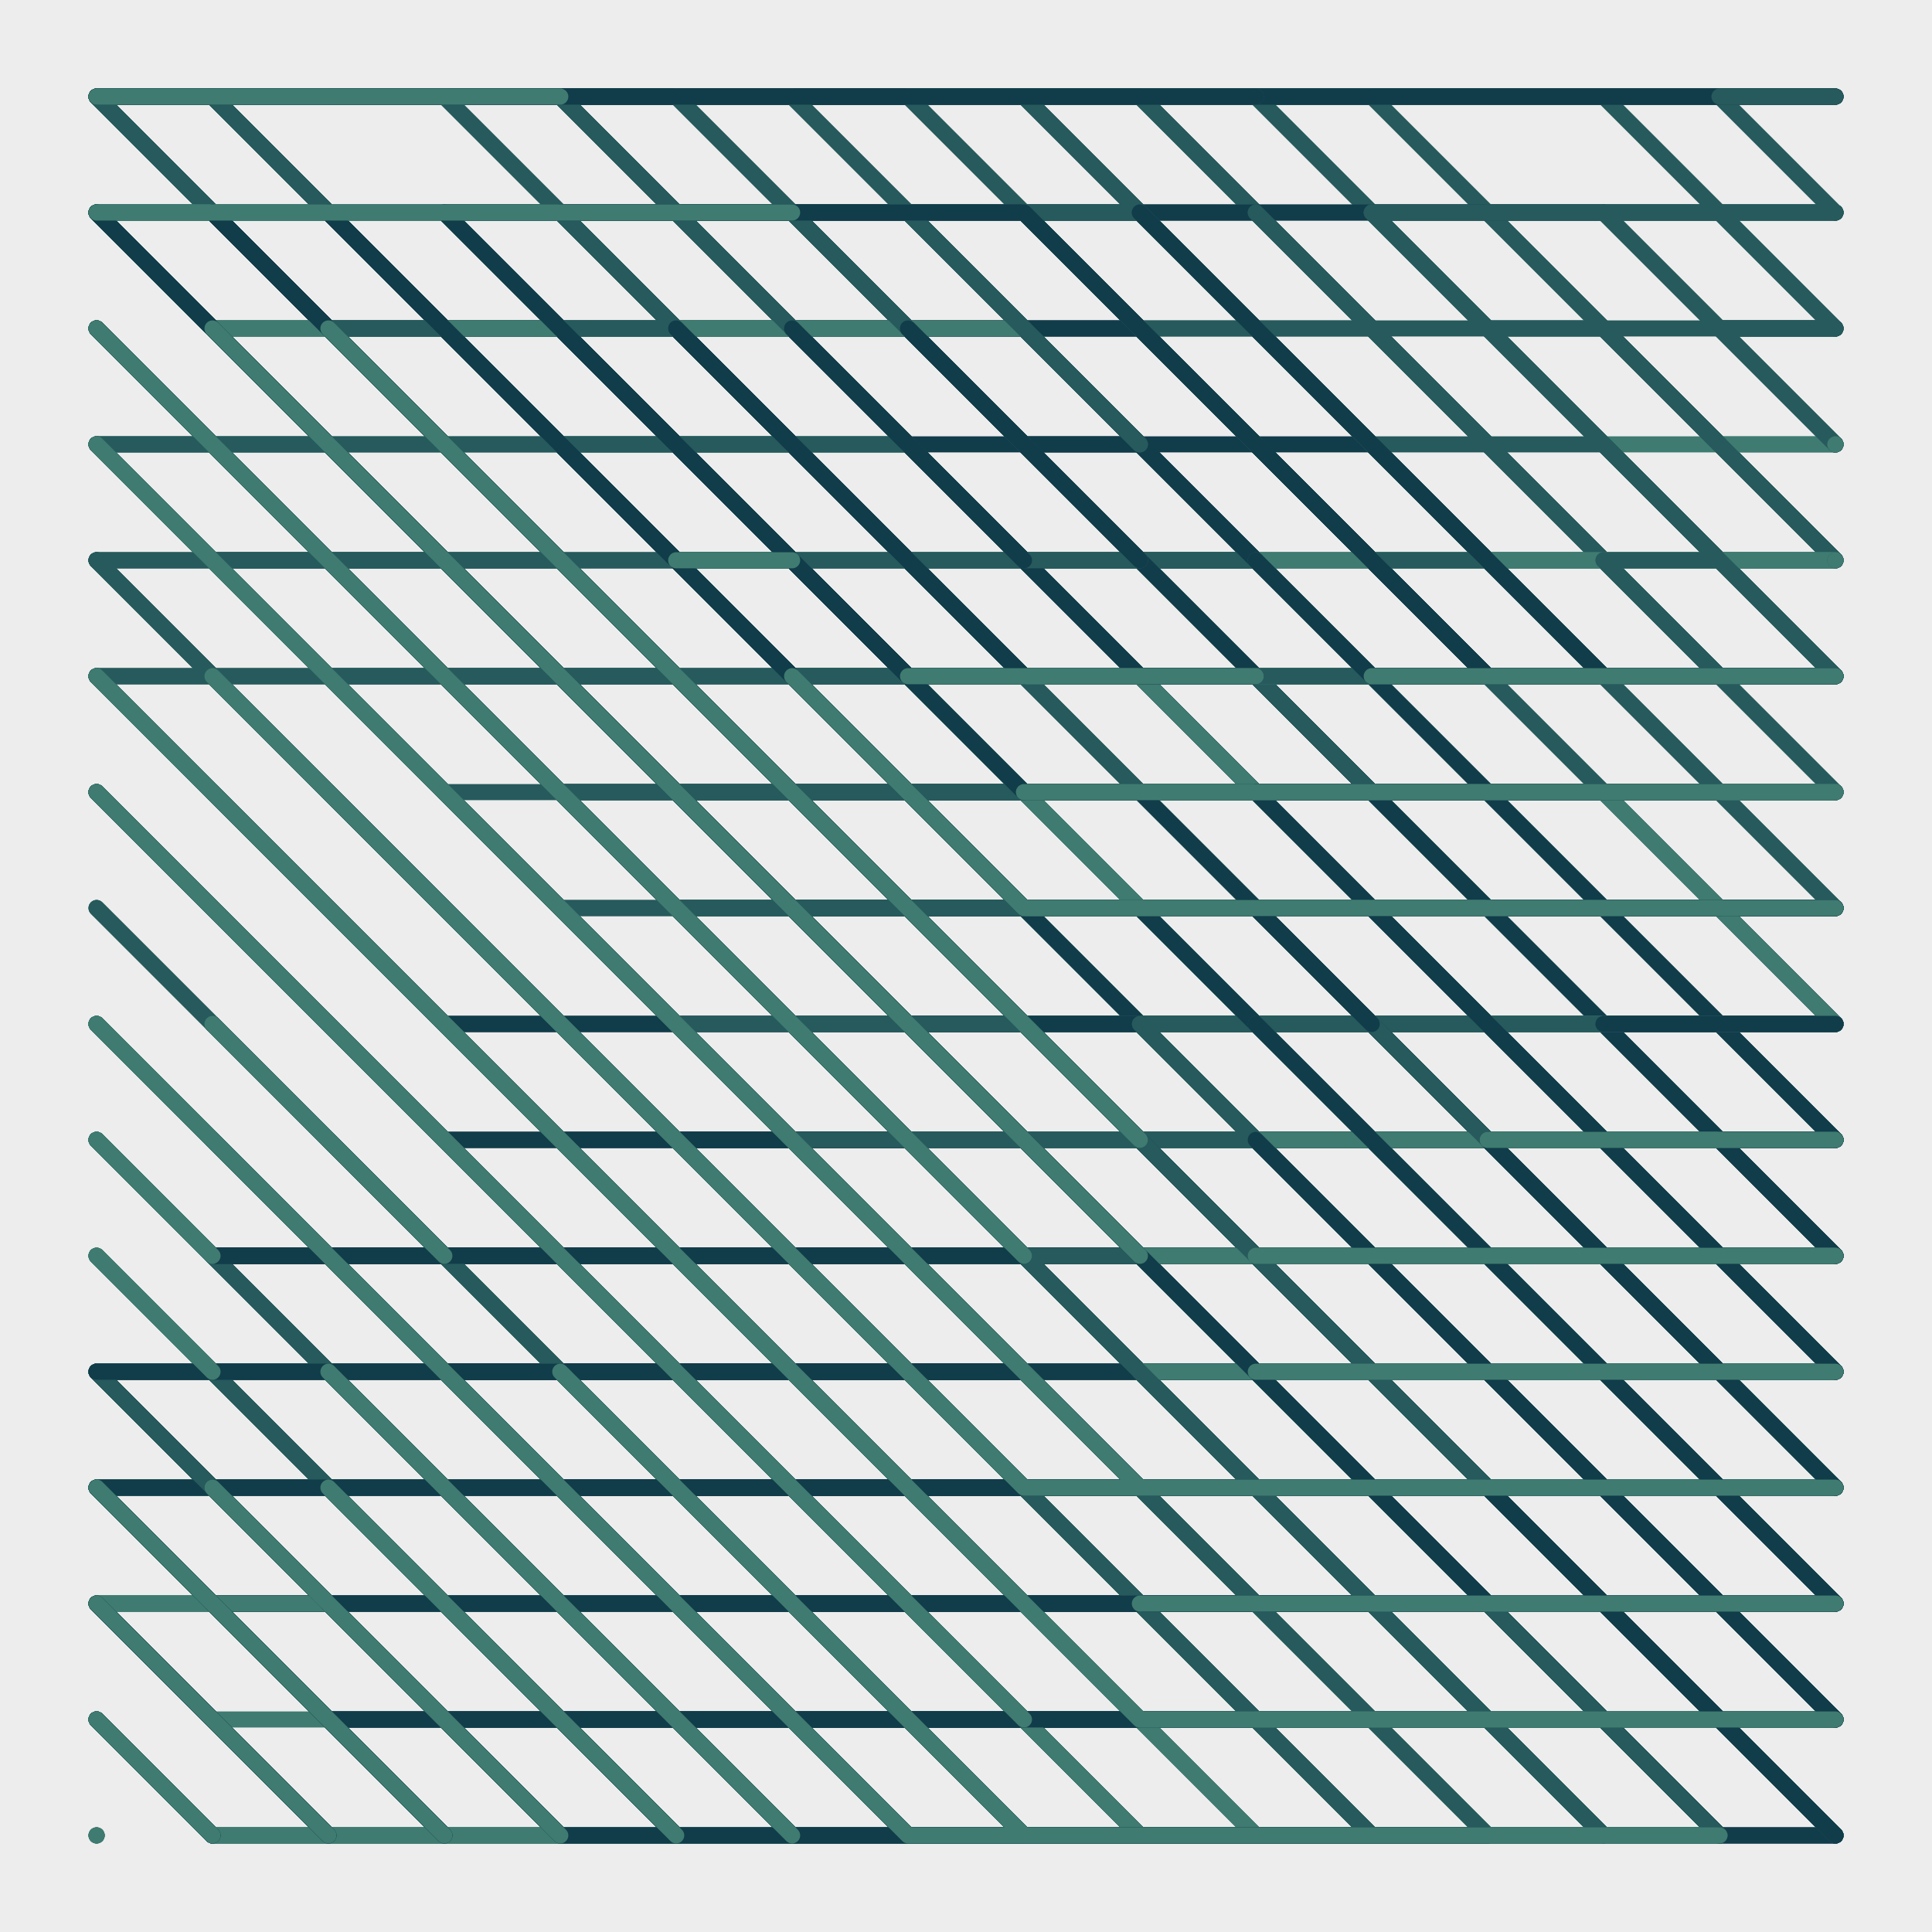 <svg xmlns="http://www.w3.org/2000/svg" width="600" height="600" viewBox="0 0 600 600">
    <style>
      path { mix-blend-mode: darken; }
    </style><rect opacity="0.5" fill="#dddddd" x="0" y="0" width="600" height="600"/><path d="M30.000 30.000L102.00 102.00 M30.000 66.000L138.00 174.00 M30.000 174.00L282.00 426.00 M30.000 210.00L354.00 534.00 M30.000 246.00L354.00 570.00 M30.000 318.00L282.00 570.00 M30.000 354.00L246.00 570.00 M30.000 426.00L174.00 570.00 M30.000 462.00L138.00 570.00 M66.000 30.000L138.00 102.00 M66.000 318.00L318.00 570.00 M66.000 426.00L210.00 570.00 M66.000 534.00L102.00 570.00 M66.000 570.00L66.000 570.00 M102.00 30.000L174.00 30.000 M102.00 174.00L282.00 354.00 M102.00 210.00L318.00 426.00 M138.00 66.000L210.00 138.00 M138.00 138.00L246.00 246.00 M138.00 570.00L138.00 570.00 M174.00 30.000L246.00 102.00 M174.00 66.000L246.00 138.00 M174.00 138.00L246.00 210.00 M174.00 210.00L354.00 390.00 M210.00 30.000L318.00 30.000 M210.00 138.00L282.00 210.00 M246.00 66.000L318.00 138.00 M246.00 102.00L318.00 174.00 M246.00 246.00L426.00 426.00 M282.00 66.000L354.00 66.000 M282.00 174.00L354.00 246.00 M282.00 210.00L390.00 318.00 M282.00 426.00L426.00 570.00 M318.00 102.00L390.00 174.00 M318.00 138.00L354.00 174.00 M318.00 282.00L498.00 462.00 M318.00 390.00L498.00 570.00 M354.00 30.000L534.00 210.00 M354.00 210.00L426.00 282.00 M390.00 30.000L570.00 210.00 M390.00 102.00L498.00 210.00 M390.00 138.00L462.00 210.00 M390.00 210.00L462.00 282.00 M390.00 282.00L498.00 390.00 M390.00 426.00L534.00 570.00 M426.00 30.000L570.00 30.000 M426.00 282.00L498.00 282.00 M462.00 66.000L570.00 174.00 M462.00 318.00L534.00 318.00 M462.00 390.00L498.00 426.00 M462.00 462.00L498.00 462.00 M498.00 66.000L570.00 66.000 M498.00 246.00L534.00 282.00 M498.00 354.00L534.00 390.00 M498.00 390.00L534.00 426.00 M498.00 426.00L498.00 426.00 M498.00 498.00L570.00 570.00 M534.00 102.00L570.00 102.00 M534.00 210.00L570.00 246.00 M534.00 318.00L570.00 354.00 M534.00 354.00L570.00 390.00 M534.00 390.00L570.00 390.00 M534.00 462.00L570.00 498.00 M534.00 498.00L570.00 498.00 M534.00 570.00L534.00 570.00 M570.00 30.000L570.00 30.000 M570.00 66.000L570.00 66.000 M570.00 138.00L570.00 138.00 M570.00 174.00L570.00 174.00 M570.00 210.00L570.00 210.00 M570.00 282.00L570.00 282.00 M570.00 318.00L570.00 318.00 M570.00 390.00L570.00 390.00 M570.00 426.00L570.00 426.00 M570.00 462.00L570.00 462.00 M570.00 534.00L570.00 534.00" opacity="1" stroke-width="5" stroke="#265a5c" stroke-linecap="round" fill="transparent"><animate 
    attributeName="visibility"
    from="hidden"
    to="hidden"
    values="hidden; hidden; visible; visible; hidden; hidden; visible; visible; hidden; hidden;"
    animateMotion="discrete"
    keyTimes="0; 0; 0; 0.05; 0.05; 0.95; 0.95; 1; 1; 1"
    dur="2s"
    repeatCount="indefinite"
    />
    </path><path d="M30.000 30.000L210.00 30.000 M30.000 66.000L210.00 246.00 M30.000 102.00L174.00 246.00 M30.000 138.00L174.00 282.00 M30.000 426.00L174.00 570.00 M30.000 498.00L102.00 570.00 M30.000 534.00L66.000 570.00 M66.000 66.000L210.00 210.00 M66.000 390.00L390.00 390.00 M66.000 426.00L426.00 426.00 M66.000 570.00L66.000 570.00 M102.00 66.000L210.00 174.00 M102.00 462.00L534.00 462.00 M102.00 534.00L138.00 570.00 M138.00 66.000L210.00 66.000 M138.00 318.00L462.00 318.00 M138.00 354.00L534.00 354.00 M138.00 498.00L570.00 498.00 M174.00 102.00L246.00 102.00 M174.00 282.00L498.00 282.00 M174.00 534.00L210.00 570.00 M174.00 570.00L174.00 570.00 M210.00 30.000L318.00 138.00 M210.00 138.00L318.00 246.00 M210.00 534.00L246.00 570.00 M246.00 30.000L354.00 30.000 M246.00 534.00L570.00 534.00 M282.00 66.000L426.00 210.00 M282.00 138.00L390.00 246.00 M282.00 570.00L282.00 570.00 M318.00 66.000L462.00 210.00 M354.00 246.00L462.00 246.00 M390.00 390.00L426.00 390.00 M426.00 390.00L534.00 390.00 M462.00 318.00L570.00 318.00 M462.00 426.00L570.00 426.00 M534.00 390.00L570.00 390.00 M534.00 570.00L534.00 570.00 M570.00 354.00L570.00 354.00 M570.00 390.00L570.00 390.00 M570.00 426.00L570.00 426.00 M570.00 462.00L570.00 462.00 M570.00 498.00L570.00 498.00 M570.00 534.00L570.00 534.00 M570.00 570.00L570.00 570.00" opacity="1" stroke-width="5" stroke="#113c4a" stroke-linecap="round" fill="transparent"><animate 
    attributeName="visibility"
    from="hidden"
    to="hidden"
    values="hidden; hidden; visible; visible; hidden; hidden; visible; visible; hidden; hidden;"
    animateMotion="discrete"
    keyTimes="0; 0; 0; 0.05; 0.05; 0.95; 0.95; 1; 1; 1"
    dur="2s"
    repeatCount="indefinite"
    />
    </path><path d="M30.000 30.000L66.000 30.000 M30.000 66.000L66.000 66.000 M30.000 102.00L138.00 210.00 M30.000 138.00L174.00 282.00 M30.000 210.00L210.00 390.00 M30.000 246.00L174.00 390.00 M30.000 318.00L66.000 354.00 M30.000 354.00L30.000 354.00 M30.000 390.00L102.00 462.00 M30.000 462.00L138.00 570.00 M30.000 498.00L102.00 570.00 M30.000 534.00L66.000 570.00 M66.000 102.00L210.00 246.00 M66.000 210.00L210.00 354.00 M66.000 318.00L66.000 318.00 M66.000 390.00L210.00 534.00 M66.000 462.00L174.00 570.00 M66.000 570.00L66.000 570.00 M102.00 102.00L246.00 102.00 M102.00 390.00L282.00 570.00 M102.00 570.00L102.00 570.00 M138.00 138.00L246.00 246.00 M138.00 390.00L318.00 570.00 M174.00 138.00L246.00 210.00 M174.00 246.00L210.00 282.00 M174.00 390.00L462.00 390.00 M210.00 138.00L246.00 138.00 M210.00 354.00L462.00 354.00 M210.00 426.00L354.00 570.00 M210.00 534.00L246.00 570.00 M246.00 138.00L246.00 138.00 M246.00 174.00L246.00 174.00 M246.00 282.00L426.00 282.00 M246.00 426.00L390.00 570.00 M246.00 570.00L246.00 570.00 M282.00 174.00L318.00 174.00 M282.00 246.00L390.00 246.00 M282.00 426.00L570.00 426.00 M318.00 462.00L426.00 570.00 M354.00 174.00L426.00 246.00 M354.00 462.00L534.00 462.00 M390.00 174.00L498.00 282.00 M390.00 498.00L534.00 498.00 M426.00 174.00L570.00 318.00 M426.00 318.00L570.00 318.00 M426.00 534.00L462.00 570.00 M462.00 138.00L570.00 246.00 M462.00 534.00L498.00 570.00 M498.00 390.00L570.00 390.00 M534.00 138.00L570.00 174.00 M534.00 174.00L570.00 210.00 M534.00 246.00L570.00 282.00 M570.00 102.00L570.00 102.00 M570.00 138.00L570.00 138.00 M570.00 174.00L570.00 174.00 M570.00 210.00L570.00 210.00 M570.00 282.00L570.00 282.00 M570.00 318.00L570.00 318.00 M570.00 354.00L570.00 354.00" opacity="1" stroke-width="5" stroke="#3f7b70" stroke-linecap="round" fill="transparent"><animate 
    attributeName="visibility"
    from="hidden"
    to="hidden"
    values="hidden; hidden; visible; visible; hidden; hidden; visible; visible; hidden; hidden;"
    animateMotion="discrete"
    keyTimes="0; 0; 0; 0.05; 0.05; 0.95; 0.95; 1; 1; 1"
    dur="2s"
    repeatCount="indefinite"
    />
    </path>,<path d="M30.000 30.000L102.00 102.00 M30.000 66.000L138.00 174.00 M30.000 174.00L282.00 426.00 M30.000 210.00L318.00 498.00 M30.000 246.00L354.00 570.00 M30.000 318.00L282.00 570.00 M30.000 354.00L246.00 570.00 M30.000 426.00L174.00 570.00 M30.000 462.00L138.00 570.00 M66.000 30.000L138.00 102.00 M66.000 318.00L318.00 570.00 M66.000 426.00L210.00 570.00 M66.000 534.00L102.00 570.00 M66.000 570.00L66.000 570.00 M102.00 30.000L174.00 30.000 M102.00 174.00L282.00 354.00 M102.00 210.00L318.00 426.00 M138.00 66.000L210.00 138.00 M138.00 138.00L246.00 246.00 M138.00 570.00L138.00 570.00 M174.00 30.000L246.00 102.00 M174.00 66.000L246.00 138.00 M174.00 138.00L246.00 210.00 M174.00 210.00L354.00 390.00 M210.00 30.000L318.00 30.000 M210.00 138.00L282.00 210.00 M246.00 66.000L318.00 138.00 M246.00 102.00L282.00 138.00 M246.00 246.00L426.00 426.00 M282.00 66.000L354.00 66.000 M282.00 174.00L354.00 246.00 M282.00 210.00L390.00 318.00 M282.00 426.00L426.00 570.00 M318.00 102.00L390.00 174.00 M318.00 138.00L354.00 174.00 M318.00 282.00L534.00 498.00 M318.00 390.00L498.00 570.00 M354.00 30.000L534.00 210.00 M354.00 210.00L426.00 282.00 M390.00 30.000L570.00 210.00 M390.00 102.00L462.00 174.00 M390.00 138.00L462.00 210.00 M390.00 210.00L462.00 282.00 M390.00 282.00L498.00 390.00 M390.00 426.00L534.00 570.00 M426.00 30.000L570.00 30.000 M426.00 282.00L498.00 282.00 M462.00 66.000L570.00 174.00 M462.00 318.00L534.00 318.00 M462.00 390.00L498.00 426.00 M498.00 66.000L570.00 66.000 M498.00 210.00L534.00 210.00 M498.00 246.00L534.00 282.00 M498.00 354.00L534.00 390.00 M498.00 390.00L534.00 426.00 M498.00 426.00L498.00 426.00 M498.00 498.00L570.00 570.00 M534.00 102.00L570.00 102.00 M534.00 246.00L570.00 282.00 M534.00 318.00L570.00 354.00 M534.00 354.00L570.00 390.00 M534.00 390.00L570.00 390.00 M534.00 462.00L570.00 498.00 M534.00 498.00L570.00 498.00 M570.00 30.000L570.00 30.000 M570.00 138.00L570.00 138.00 M570.00 174.00L570.00 174.00 M570.00 210.00L570.00 210.00 M570.00 246.00L570.00 246.00 M570.00 318.00L570.00 318.00 M570.00 390.00L570.00 390.00 M570.00 426.00L570.00 426.00 M570.00 462.00L570.00 462.00 M570.00 534.00L570.00 534.00" opacity="1" stroke-width="5" stroke="#265a5c" stroke-linecap="round" fill="transparent"><animate 
    attributeName="visibility"
    from="hidden"
    to="hidden"
    values="hidden; hidden; visible; visible; hidden; hidden; visible; visible; hidden; hidden;"
    animateMotion="discrete"
    keyTimes="0; 0.05; 0.05; 0.1; 0.1; 0.9; 0.9; 0.95; 0.95; 1"
    dur="2s"
    repeatCount="indefinite"
    />
    </path><path d="M30.000 30.000L210.00 30.000 M30.000 66.000L210.00 246.00 M30.000 102.00L210.00 282.00 M30.000 138.00L174.00 282.00 M30.000 426.00L174.00 570.00 M30.000 498.00L102.00 570.00 M30.000 534.00L66.000 570.00 M66.000 66.000L210.00 210.00 M66.000 390.00L390.00 390.00 M66.000 426.00L426.00 426.00 M66.000 570.00L66.000 570.00 M102.00 66.000L210.00 174.00 M102.00 462.00L534.00 462.00 M102.00 534.00L138.00 570.00 M138.00 66.000L246.00 66.000 M138.00 318.00L462.00 318.00 M138.00 354.00L498.00 354.00 M138.00 498.00L570.00 498.00 M174.00 102.00L246.00 102.00 M174.00 534.00L570.00 534.00 M174.00 570.00L570.00 570.00 M210.00 30.000L318.00 138.00 M210.00 138.00L318.00 246.00 M210.00 246.00L462.00 246.00 M246.00 30.000L390.00 174.00 M246.00 282.00L534.00 282.00 M282.00 30.000L462.00 30.000 M318.00 66.000L462.00 210.00 M318.00 210.00L426.00 210.00 M390.00 390.00L390.00 390.00 M462.00 318.00L570.00 318.00 M498.00 390.00L570.00 462.00 M534.00 354.00L570.00 354.00 M534.00 390.00L570.00 426.00 M570.00 390.00L570.00 390.00 M570.00 426.00L570.00 426.00 M570.00 498.00L570.00 498.00" opacity="1" stroke-width="5" stroke="#113c4a" stroke-linecap="round" fill="transparent"><animate 
    attributeName="visibility"
    from="hidden"
    to="hidden"
    values="hidden; hidden; visible; visible; hidden; hidden; visible; visible; hidden; hidden;"
    animateMotion="discrete"
    keyTimes="0; 0.05; 0.05; 0.1; 0.1; 0.9; 0.9; 0.95; 0.95; 1"
    dur="2s"
    repeatCount="indefinite"
    />
    </path><path d="M30.000 30.000L30.000 30.000 M30.000 66.000L102.00 66.000 M30.000 102.00L138.00 210.00 M30.000 138.00L210.00 318.00 M30.000 210.00L210.00 390.00 M30.000 246.00L210.00 426.00 M30.000 318.00L102.00 390.00 M30.000 354.00L30.000 354.00 M30.000 390.00L102.00 462.00 M30.000 462.00L138.00 570.00 M30.000 498.00L102.00 570.00 M30.000 534.00L66.000 570.00 M66.000 102.00L210.00 246.00 M66.000 210.00L210.00 354.00 M66.000 318.00L66.000 318.00 M66.000 390.00L174.00 498.00 M66.000 462.00L174.00 570.00 M66.000 570.00L66.000 570.00 M102.00 102.00L246.00 102.00 M102.00 390.00L282.00 570.00 M102.00 570.00L102.00 570.00 M138.00 138.00L246.00 246.00 M138.00 390.00L318.00 570.00 M174.00 138.00L246.00 210.00 M174.00 246.00L210.00 282.00 M174.00 534.00L210.00 570.00 M210.00 138.00L246.00 138.00 M210.00 318.00L426.00 534.00 M210.00 426.00L354.00 570.00 M210.00 534.00L246.00 570.00 M246.00 174.00L246.00 174.00 M246.00 282.00L426.00 462.00 M246.00 318.00L462.00 534.00 M246.00 426.00L390.00 570.00 M246.00 570.00L246.00 570.00 M282.00 174.00L318.00 174.00 M282.00 210.00L354.00 282.00 M282.00 246.00L390.00 354.00 M318.00 210.00L426.00 318.00 M354.00 174.00L426.00 246.00 M354.00 210.00L462.00 318.00 M354.00 282.00L498.00 426.00 M354.00 354.00L570.00 570.00 M354.00 498.00L426.00 570.00 M354.00 570.00L354.00 570.00 M390.00 174.00L498.00 174.00 M390.00 354.00L570.00 534.00 M390.00 570.00L534.00 570.00 M426.00 210.00L570.00 210.00 M426.00 246.00L570.00 390.00 M462.00 246.00L570.00 246.00 M462.00 498.00L534.00 570.00 M498.00 138.00L570.00 138.00 M498.00 174.00L570.00 174.00 M498.00 282.00L570.00 282.00 M498.00 354.00L570.00 426.00 M498.00 390.00L570.00 462.00 M534.00 318.00L570.00 318.00 M570.00 102.00L570.00 102.00 M570.00 138.00L570.00 138.00 M570.00 174.00L570.00 174.00 M570.00 210.00L570.00 210.00 M570.00 246.00L570.00 246.00 M570.00 354.00L570.00 354.00" opacity="1" stroke-width="5" stroke="#3f7b70" stroke-linecap="round" fill="transparent"><animate 
    attributeName="visibility"
    from="hidden"
    to="hidden"
    values="hidden; hidden; visible; visible; hidden; hidden; visible; visible; hidden; hidden;"
    animateMotion="discrete"
    keyTimes="0; 0.05; 0.05; 0.1; 0.1; 0.9; 0.9; 0.95; 0.95; 1"
    dur="2s"
    repeatCount="indefinite"
    />
    </path>,<path d="M30.000 30.000L102.00 102.00 M30.000 66.000L138.00 174.00 M30.000 174.00L246.00 390.00 M30.000 210.00L318.00 498.00 M30.000 246.00L354.00 570.00 M30.000 318.00L282.00 570.00 M30.000 354.00L246.00 570.00 M30.000 426.00L174.00 570.00 M30.000 462.00L138.00 570.00 M66.000 30.000L138.00 102.00 M66.000 318.00L318.00 570.00 M66.000 426.00L210.00 570.00 M66.000 534.00L102.00 570.00 M66.000 570.00L66.000 570.00 M102.00 30.000L174.00 30.000 M102.00 174.00L282.00 354.00 M102.00 210.00L318.00 426.00 M138.00 66.000L210.00 138.00 M138.00 138.00L246.00 246.00 M138.00 570.00L138.00 570.00 M174.00 30.000L246.00 102.00 M174.00 66.000L246.00 138.00 M174.00 138.00L246.00 210.00 M174.00 210.00L354.00 390.00 M210.00 30.000L318.00 30.000 M210.00 138.00L282.00 210.00 M246.00 66.000L318.00 138.00 M246.00 102.00L282.00 138.00 M246.00 246.00L426.00 426.00 M246.00 390.00L426.00 570.00 M282.00 66.000L354.00 138.00 M282.00 174.00L354.00 174.00 M282.00 210.00L390.00 210.00 M282.00 246.00L462.00 426.00 M318.00 66.000L426.00 66.000 M318.00 138.00L354.00 138.00 M318.00 246.00L462.00 246.00 M318.00 390.00L498.00 570.00 M354.00 30.000L534.00 30.000 M354.00 102.00L426.00 174.00 M354.00 282.00L534.00 462.00 M390.00 102.00L462.00 102.00 M390.00 174.00L426.00 174.00 M390.00 282.00L498.00 390.00 M390.00 426.00L534.00 570.00 M426.00 66.000L570.00 66.000 M426.00 138.00L498.00 138.00 M426.00 210.00L462.00 210.00 M426.00 282.00L498.00 354.00 M462.00 174.00L498.00 210.00 M462.00 210.00L498.00 246.00 M462.00 246.00L498.00 282.00 M462.00 462.00L498.00 498.00 M498.00 102.00L570.00 174.00 M498.00 138.00L570.00 210.00 M498.00 174.00L534.00 210.00 M498.00 210.00L534.00 210.00 M498.00 246.00L534.00 282.00 M498.00 318.00L534.00 354.00 M498.00 390.00L534.00 390.00 M498.00 462.00L570.00 534.00 M534.00 30.000L570.00 30.000 M534.00 102.00L570.00 102.00 M534.00 246.00L570.00 282.00 M534.00 282.00L570.00 318.00 M534.00 318.00L570.00 318.00 M534.00 390.00L570.00 426.00 M534.00 426.00L534.00 426.00 M534.00 462.00L570.00 462.00 M570.00 66.000L570.00 66.000 M570.00 138.00L570.00 138.00 M570.00 210.00L570.00 210.00 M570.00 246.00L570.00 246.00 M570.00 318.00L570.00 318.00 M570.00 354.00L570.00 354.00 M570.00 390.00L570.00 390.00 M570.00 426.00L570.00 426.00 M570.00 498.00L570.00 498.00 M570.00 570.00L570.00 570.00" opacity="1" stroke-width="5" stroke="#265a5c" stroke-linecap="round" fill="transparent"><animate 
    attributeName="visibility"
    from="hidden"
    to="hidden"
    values="hidden; hidden; visible; visible; hidden; hidden; visible; visible; hidden; hidden;"
    animateMotion="discrete"
    keyTimes="0; 0.1; 0.1; 0.15; 0.15; 0.85; 0.85; 0.9; 0.9; 1"
    dur="2s"
    repeatCount="indefinite"
    />
    </path><path d="M30.000 30.000L246.00 30.000 M30.000 66.000L246.00 282.00 M30.000 102.00L210.00 282.00 M30.000 138.00L210.00 318.00 M30.000 426.00L174.00 570.00 M30.000 498.00L102.00 570.00 M30.000 534.00L66.000 570.00 M66.000 66.000L246.00 246.00 M66.000 390.00L390.00 390.00 M66.000 426.00L390.00 426.00 M66.000 570.00L66.000 570.00 M102.00 66.000L246.00 210.00 M102.00 462.00L498.00 462.00 M102.00 534.00L138.00 570.00 M138.00 66.000L246.00 66.000 M138.00 318.00L462.00 318.00 M138.00 354.00L498.00 354.00 M138.00 498.00L570.00 498.00 M174.00 102.00L282.00 102.00 M174.00 534.00L570.00 534.00 M174.00 570.00L570.00 570.00 M210.00 138.00L318.00 246.00 M246.00 30.000L390.00 174.00 M246.00 138.00L354.00 246.00 M246.00 282.00L534.00 282.00 M282.00 30.000L462.00 30.000 M282.00 138.00L390.00 246.00 M318.00 66.000L462.00 210.00 M354.00 174.00L426.00 246.00 M390.00 246.00L390.00 246.00 M390.00 390.00L426.00 390.00 M426.00 390.00L570.00 390.00 M462.00 318.00L570.00 318.00 M498.00 426.00L570.00 426.00 M534.00 354.00L570.00 390.00 M534.00 462.00L570.00 462.00 M570.00 354.00L570.00 354.00 M570.00 390.00L570.00 390.00 M570.00 426.00L570.00 426.00 M570.00 498.00L570.00 498.00" opacity="1" stroke-width="5" stroke="#113c4a" stroke-linecap="round" fill="transparent"><animate 
    attributeName="visibility"
    from="hidden"
    to="hidden"
    values="hidden; hidden; visible; visible; hidden; hidden; visible; visible; hidden; hidden;"
    animateMotion="discrete"
    keyTimes="0; 0.1; 0.1; 0.15; 0.15; 0.85; 0.85; 0.9; 0.9; 1"
    dur="2s"
    repeatCount="indefinite"
    />
    </path><path d="M30.000 30.000L30.000 30.000 M30.000 66.000L102.00 66.000 M30.000 102.00L174.00 246.00 M30.000 138.00L210.00 318.00 M30.000 210.00L246.00 426.00 M30.000 246.00L210.00 426.00 M30.000 318.00L102.00 390.00 M30.000 354.00L30.000 354.00 M30.000 390.00L66.000 426.00 M30.000 426.00L138.00 426.00 M30.000 462.00L174.00 462.00 M30.000 498.00L174.00 498.00 M30.000 534.00L66.000 570.00 M30.000 570.00L30.000 570.00 M66.000 30.000L138.00 30.000 M66.000 102.00L210.00 246.00 M66.000 318.00L66.000 318.00 M66.000 534.00L282.00 534.00 M66.000 570.00L246.00 570.00 M102.00 246.00L174.00 318.00 M102.00 354.00L210.00 462.00 M138.00 138.00L282.00 282.00 M174.00 138.00L246.00 138.00 M210.00 174.00L246.00 210.00 M210.00 282.00L354.00 426.00 M210.00 354.00L426.00 570.00 M246.00 174.00L246.00 174.00 M246.00 210.00L318.00 210.00 M246.00 282.00L426.00 462.00 M282.00 174.00L318.00 210.00 M282.00 246.00L426.00 390.00 M282.00 390.00L462.00 570.00 M282.00 498.00L354.00 570.00 M282.00 570.00L498.00 570.00 M318.00 174.00L390.00 174.00 M318.00 210.00L426.00 210.00 M318.00 246.00L462.00 390.00 M354.00 246.00L498.00 390.00 M354.00 354.00L570.00 570.00 M390.00 246.00L534.00 246.00 M426.00 174.00L570.00 174.00 M426.00 282.00L570.00 426.00 M462.00 282.00L570.00 390.00 M462.00 390.00L570.00 498.00 M462.00 498.00L534.00 570.00 M498.00 210.00L570.00 210.00 M498.00 282.00L570.00 282.00 M498.00 390.00L570.00 462.00 M534.00 246.00L570.00 246.00 M534.00 318.00L570.00 318.00 M570.00 102.00L570.00 102.00 M570.00 138.00L570.00 138.00 M570.00 246.00L570.00 246.00" opacity="1" stroke-width="5" stroke="#3f7b70" stroke-linecap="round" fill="transparent"><animate 
    attributeName="visibility"
    from="hidden"
    to="hidden"
    values="hidden; hidden; visible; visible; hidden; hidden; visible; visible; hidden; hidden;"
    animateMotion="discrete"
    keyTimes="0; 0.1; 0.1; 0.15; 0.15; 0.85; 0.85; 0.9; 0.9; 1"
    dur="2s"
    repeatCount="indefinite"
    />
    </path>,<path d="M30.000 30.000L102.00 102.00 M30.000 66.000L138.00 174.00 M30.000 174.00L246.00 390.00 M30.000 210.00L282.00 462.00 M30.000 246.00L354.00 570.00 M30.000 318.00L282.00 570.00 M30.000 354.00L246.00 570.00 M30.000 426.00L174.00 570.00 M30.000 462.00L138.00 570.00 M66.000 30.000L138.00 102.00 M66.000 318.00L318.00 570.00 M66.000 426.00L210.00 570.00 M66.000 534.00L102.00 570.00 M66.000 570.00L66.000 570.00 M102.00 30.000L174.00 30.000 M102.00 174.00L246.00 318.00 M102.00 210.00L318.00 426.00 M138.00 66.000L210.00 138.00 M138.00 138.00L210.00 210.00 M138.00 570.00L138.00 570.00 M174.00 30.000L246.00 102.00 M174.00 66.000L246.00 138.00 M174.00 138.00L246.00 210.00 M174.00 210.00L354.00 390.00 M210.00 30.000L318.00 30.000 M210.00 138.00L282.00 210.00 M210.00 210.00L354.00 354.00 M246.00 66.000L318.00 138.00 M282.00 66.000L354.00 138.00 M282.00 138.00L318.00 174.00 M282.00 174.00L354.00 246.00 M282.00 210.00L390.00 318.00 M282.00 426.00L426.00 570.00 M318.00 66.000L426.00 174.00 M318.00 138.00L354.00 174.00 M318.00 282.00L534.00 498.00 M318.00 390.00L498.00 570.00 M354.00 30.000L534.00 210.00 M354.00 210.00L426.00 282.00 M354.00 354.00L570.00 570.00 M354.00 462.00L462.00 570.00 M390.00 30.000L570.00 30.000 M390.00 102.00L462.00 174.00 M390.00 210.00L426.00 246.00 M390.00 282.00L498.00 282.00 M390.00 426.00L534.00 570.00 M426.00 66.000L570.00 210.00 M426.00 210.00L462.00 210.00 M426.00 246.00L498.00 246.00 M426.00 318.00L534.00 318.00 M426.00 354.00L534.00 462.00 M462.00 66.000L570.00 174.00 M462.00 210.00L498.00 210.00 M462.00 354.00L534.00 354.00 M498.00 66.000L570.00 138.00 M498.00 210.00L534.00 210.00 M498.00 390.00L534.00 390.00 M534.00 66.000L570.00 102.00 M534.00 246.00L570.00 282.00 M534.00 354.00L570.00 390.00 M534.00 390.00L570.00 390.00 M534.00 426.00L534.00 426.00 M534.00 462.00L570.00 498.00 M534.00 498.00L570.00 498.00 M570.00 66.000L570.00 66.000 M570.00 102.00L570.00 102.00 M570.00 138.00L570.00 138.00 M570.00 210.00L570.00 210.00 M570.00 246.00L570.00 246.00 M570.00 318.00L570.00 318.00 M570.00 354.00L570.00 354.00 M570.00 390.00L570.00 390.00 M570.00 426.00L570.00 426.00 M570.00 462.00L570.00 462.00 M570.00 534.00L570.00 534.00" opacity="1" stroke-width="5" stroke="#265a5c" stroke-linecap="round" fill="transparent"><animate 
    attributeName="visibility"
    from="hidden"
    to="hidden"
    values="hidden; hidden; visible; visible; hidden; hidden; visible; visible; hidden; hidden;"
    animateMotion="discrete"
    keyTimes="0; 0.15; 0.15; 0.2; 0.2; 0.8; 0.8; 0.85; 0.85; 1"
    dur="2s"
    repeatCount="indefinite"
    />
    </path><path d="M30.000 30.000L282.00 30.000 M30.000 66.000L246.00 282.00 M30.000 102.00L246.00 318.00 M30.000 138.00L210.00 318.00 M30.000 426.00L174.00 570.00 M30.000 498.00L102.00 570.00 M30.000 534.00L66.000 570.00 M66.000 66.000L246.00 246.00 M66.000 390.00L354.00 390.00 M66.000 426.00L390.00 426.00 M66.000 570.00L66.000 570.00 M102.00 66.000L246.00 210.00 M102.00 462.00L498.00 462.00 M102.00 534.00L138.00 570.00 M138.00 66.000L246.00 66.000 M138.00 498.00L210.00 570.00 M174.00 102.00L282.00 210.00 M174.00 354.00L534.00 354.00 M174.00 498.00L246.00 570.00 M174.00 570.00L174.00 570.00 M210.00 102.00L318.00 210.00 M210.00 498.00L282.00 570.00 M210.00 570.00L210.00 570.00 M246.00 66.000L354.00 66.000 M246.00 102.00L354.00 102.00 M246.00 246.00L462.00 246.00 M246.00 282.00L498.00 282.00 M246.00 498.00L318.00 570.00 M282.00 210.00L426.00 210.00 M282.00 318.00L534.00 318.00 M282.00 498.00L354.00 570.00 M318.00 30.000L534.00 30.000 M318.00 138.00L426.00 138.00 M318.00 174.00L390.00 174.00 M318.00 498.00L390.00 570.00 M354.00 498.00L426.00 498.00 M390.00 534.00L462.00 534.00 M390.00 570.00L390.00 570.00 M426.00 390.00L570.00 390.00 M426.00 570.00L426.00 570.00 M462.00 498.00L534.00 570.00 M462.00 570.00L462.00 570.00 M498.00 426.00L570.00 426.00 M498.00 498.00L570.00 498.00 M534.00 282.00L570.00 282.00 M534.00 534.00L570.00 534.00 M570.00 318.00L570.00 318.00 M570.00 354.00L570.00 354.00 M570.00 390.00L570.00 390.00 M570.00 462.00L570.00 462.00 M570.00 570.00L570.00 570.00" opacity="1" stroke-width="5" stroke="#113c4a" stroke-linecap="round" fill="transparent"><animate 
    attributeName="visibility"
    from="hidden"
    to="hidden"
    values="hidden; hidden; visible; visible; hidden; hidden; visible; visible; hidden; hidden;"
    animateMotion="discrete"
    keyTimes="0; 0.15; 0.15; 0.2; 0.2; 0.8; 0.8; 0.85; 0.85; 1"
    dur="2s"
    repeatCount="indefinite"
    />
    </path><path d="M30.000 30.000L66.000 30.000 M30.000 66.000L138.00 66.000 M30.000 102.00L210.00 282.00 M30.000 138.00L246.00 354.00 M30.000 210.00L246.00 426.00 M30.000 246.00L210.00 426.00 M30.000 318.00L102.00 390.00 M30.000 354.00L66.000 390.00 M30.000 390.00L66.000 426.00 M30.000 426.00L138.00 426.00 M30.000 462.00L174.00 462.00 M30.000 498.00L174.00 498.00 M30.000 534.00L66.000 570.00 M30.000 570.00L30.000 570.00 M66.000 102.00L246.00 102.00 M66.000 534.00L102.00 570.00 M66.000 570.00L246.00 570.00 M138.00 138.00L282.00 282.00 M138.00 282.00L174.00 318.00 M138.00 390.00L318.00 570.00 M174.00 138.00L282.00 138.00 M174.00 210.00L210.00 246.00 M174.00 318.00L354.00 498.00 M210.00 174.00L246.00 210.00 M210.00 498.00L282.00 570.00 M210.00 534.00L246.00 570.00 M246.00 174.00L246.00 174.00 M246.00 210.00L318.00 210.00 M246.00 282.00L426.00 462.00 M246.00 318.00L462.00 534.00 M246.00 354.00L462.00 570.00 M246.00 462.00L354.00 570.00 M282.00 174.00L318.00 174.00 M282.00 246.00L426.00 390.00 M282.00 462.00L390.00 570.00 M282.00 570.00L498.00 570.00 M318.00 210.00L426.00 210.00 M318.00 246.00L462.00 390.00 M354.00 174.00L462.00 174.00 M354.00 246.00L498.00 246.00 M390.00 282.00L570.00 462.00 M426.00 282.00L570.00 426.00 M426.00 426.00L534.00 534.00 M462.00 174.00L570.00 174.00 M462.00 210.00L570.00 210.00 M462.00 282.00L570.00 282.00 M462.00 426.00L534.00 498.00 M462.00 498.00L534.00 570.00 M498.00 318.00L570.00 390.00 M498.00 426.00L570.00 498.00 M534.00 246.00L570.00 246.00 M534.00 318.00L570.00 354.00 M570.00 138.00L570.00 138.00 M570.00 282.00L570.00 282.00 M570.00 318.00L570.00 318.00" opacity="1" stroke-width="5" stroke="#3f7b70" stroke-linecap="round" fill="transparent"><animate 
    attributeName="visibility"
    from="hidden"
    to="hidden"
    values="hidden; hidden; visible; visible; hidden; hidden; visible; visible; hidden; hidden;"
    animateMotion="discrete"
    keyTimes="0; 0.15; 0.15; 0.2; 0.2; 0.8; 0.8; 0.85; 0.85; 1"
    dur="2s"
    repeatCount="indefinite"
    />
    </path>,<path d="M30.000 30.000L102.00 102.00 M30.000 66.000L102.00 138.00 M30.000 174.00L246.00 390.00 M30.000 210.00L282.00 462.00 M30.000 246.00L354.00 570.00 M30.000 318.00L282.00 570.00 M30.000 354.00L246.00 570.00 M30.000 426.00L174.00 570.00 M30.000 462.00L138.00 570.00 M66.000 30.000L138.00 102.00 M66.000 174.00L246.00 174.00 M66.000 426.00L210.00 570.00 M66.000 534.00L102.00 570.00 M66.000 570.00L66.000 570.00 M102.00 30.000L174.00 30.000 M102.00 210.00L318.00 210.00 M102.00 354.00L318.00 570.00 M138.00 66.000L210.00 138.00 M138.00 246.00L390.00 498.00 M138.00 570.00L138.00 570.00 M174.00 30.000L246.00 102.00 M174.00 66.000L246.00 138.00 M174.00 246.00L426.00 246.00 M210.00 30.000L318.00 30.000 M210.00 282.00L534.00 282.00 M246.00 66.000L318.00 138.00 M246.00 174.00L318.00 174.00 M246.00 318.00L570.00 318.00 M282.00 66.000L354.00 138.00 M282.00 138.00L318.00 174.00 M282.00 354.00L570.00 354.00 M318.00 30.000L462.00 174.00 M318.00 66.000L426.00 174.00 M318.00 210.00L390.00 210.00 M318.00 390.00L498.00 570.00 M318.00 462.00L426.00 570.00 M354.00 30.000L534.00 210.00 M354.00 174.00L390.00 174.00 M354.00 390.00L570.00 390.00 M390.00 30.000L570.00 210.00 M426.00 30.000L570.00 174.00 M426.00 210.00L462.00 246.00 M426.00 426.00L498.00 498.00 M426.00 462.00L426.00 462.00 M462.00 30.000L570.00 30.000 M462.00 174.00L498.00 210.00 M462.00 210.00L498.00 246.00 M462.00 246.00L498.00 246.00 M462.00 426.00L462.00 426.00 M498.00 66.000L570.00 138.00 M498.00 246.00L534.00 246.00 M498.00 426.00L498.00 426.00 M498.00 462.00L570.00 462.00 M498.00 498.00L570.00 498.00 M534.00 66.000L570.00 102.00 M534.00 210.00L570.00 246.00 M534.00 426.00L534.00 426.00 M534.00 534.00L570.00 534.00 M570.00 66.000L570.00 66.000 M570.00 138.00L570.00 138.00 M570.00 174.00L570.00 174.00 M570.00 210.00L570.00 210.00 M570.00 246.00L570.00 246.00 M570.00 282.00L570.00 282.00 M570.00 318.00L570.00 318.00 M570.00 354.00L570.00 354.00 M570.00 426.00L570.00 426.00 M570.00 462.00L570.00 462.00 M570.00 498.00L570.00 498.00 M570.00 570.00L570.00 570.00" opacity="1" stroke-width="5" stroke="#265a5c" stroke-linecap="round" fill="transparent"><animate 
    attributeName="visibility"
    from="hidden"
    to="hidden"
    values="hidden; hidden; visible; visible; hidden; hidden; visible; visible; hidden; hidden;"
    animateMotion="discrete"
    keyTimes="0; 0.2; 0.2; 0.25; 0.25; 0.75; 0.75; 0.8; 0.8; 1"
    dur="2s"
    repeatCount="indefinite"
    />
    </path><path d="M30.000 30.000L282.00 30.000 M30.000 66.000L282.00 318.00 M30.000 102.00L246.00 318.00 M30.000 426.00L318.00 426.00 M30.000 462.00L354.00 462.00 M30.000 498.00L102.00 570.00 M30.000 534.00L66.000 570.00 M66.000 66.000L282.00 282.00 M66.000 390.00L354.00 390.00 M66.000 498.00L426.00 498.00 M66.000 570.00L66.000 570.00 M102.00 66.000L246.00 210.00 M102.00 534.00L498.00 534.00 M138.00 66.000L246.00 66.000 M138.00 570.00L138.00 570.00 M174.00 102.00L282.00 210.00 M174.00 570.00L534.00 570.00 M210.00 102.00L318.00 210.00 M210.00 354.00L570.00 354.00 M246.00 102.00L354.00 102.00 M246.00 210.00L390.00 210.00 M282.00 30.000L462.00 210.00 M282.00 282.00L462.00 282.00 M282.00 318.00L498.00 318.00 M318.00 30.000L534.00 246.00 M318.00 174.00L390.00 174.00 M318.00 246.00L426.00 246.00 M318.00 426.00L498.00 426.00 M354.00 390.00L390.00 390.00 M390.00 210.00L426.00 246.00 M390.00 390.00L498.00 390.00 M390.00 462.00L498.00 462.00 M498.00 282.00L570.00 282.00 M498.00 390.00L570.00 462.00 M498.00 426.00L570.00 498.00 M498.00 462.00L570.00 534.00 M498.00 498.00L570.00 570.00 M534.00 318.00L570.00 354.00 M534.00 390.00L570.00 390.00 M570.00 318.00L570.00 318.00 M570.00 354.00L570.00 354.00 M570.00 426.00L570.00 426.00 M570.00 462.00L570.00 462.00 M570.00 498.00L570.00 498.00 M570.00 534.00L570.00 534.00 M570.00 570.00L570.00 570.00" opacity="1" stroke-width="5" stroke="#113c4a" stroke-linecap="round" fill="transparent"><animate 
    attributeName="visibility"
    from="hidden"
    to="hidden"
    values="hidden; hidden; visible; visible; hidden; hidden; visible; visible; hidden; hidden;"
    animateMotion="discrete"
    keyTimes="0; 0.2; 0.2; 0.25; 0.25; 0.75; 0.75; 0.8; 0.8; 1"
    dur="2s"
    repeatCount="indefinite"
    />
    </path><path d="M30.000 30.000L66.000 30.000 M30.000 66.000L138.00 66.000 M30.000 102.00L210.00 282.00 M30.000 138.00L246.00 354.00 M30.000 210.00L282.00 462.00 M30.000 246.00L246.00 462.00 M30.000 318.00L138.00 426.00 M30.000 354.00L66.000 390.00 M30.000 390.00L66.000 426.00 M30.000 426.00L138.00 426.00 M30.000 462.00L174.00 462.00 M30.000 498.00L174.00 498.00 M30.000 534.00L66.000 570.00 M30.000 570.00L30.000 570.00 M66.000 102.00L246.00 102.00 M66.000 534.00L102.00 570.00 M66.000 570.00L282.00 570.00 M138.00 138.00L282.00 282.00 M138.00 282.00L174.00 318.00 M138.00 390.00L318.00 570.00 M174.00 138.00L282.00 138.00 M174.00 210.00L210.00 246.00 M174.00 318.00L354.00 498.00 M210.00 174.00L246.00 210.00 M210.00 498.00L282.00 570.00 M246.00 174.00L246.00 174.00 M246.00 210.00L318.00 282.00 M246.00 318.00L498.00 570.00 M246.00 462.00L354.00 570.00 M282.00 174.00L318.00 210.00 M282.00 210.00L354.00 210.00 M282.00 318.00L534.00 570.00 M318.00 174.00L390.00 174.00 M318.00 246.00L462.00 246.00 M318.00 318.00L534.00 318.00 M318.00 426.00L462.00 570.00 M318.00 498.00L390.00 570.00 M354.00 282.00L534.00 282.00 M354.00 354.00L570.00 570.00 M354.00 570.00L354.00 570.00 M390.00 210.00L570.00 210.00 M390.00 354.00L570.00 534.00 M426.00 354.00L570.00 354.00 M426.00 570.00L426.00 570.00 M462.00 390.00L570.00 390.00 M462.00 570.00L462.00 570.00 M498.00 246.00L570.00 246.00 M534.00 138.00L570.00 138.00 M534.00 318.00L570.00 354.00 M570.00 174.00L570.00 174.00 M570.00 246.00L570.00 246.00 M570.00 282.00L570.00 282.00" opacity="1" stroke-width="5" stroke="#3f7b70" stroke-linecap="round" fill="transparent"><animate 
    attributeName="visibility"
    from="hidden"
    to="hidden"
    values="hidden; hidden; visible; visible; hidden; hidden; visible; visible; hidden; hidden;"
    animateMotion="discrete"
    keyTimes="0; 0.2; 0.2; 0.25; 0.25; 0.75; 0.75; 0.8; 0.8; 1"
    dur="2s"
    repeatCount="indefinite"
    />
    </path>,<path d="M30.000 30.000L66.000 66.000 M30.000 66.000L102.00 138.00 M30.000 174.00L210.00 354.00 M30.000 210.00L282.00 462.00 M30.000 246.00L318.00 534.00 M30.000 318.00L282.00 570.00 M30.000 354.00L246.00 570.00 M30.000 426.00L174.00 570.00 M30.000 462.00L138.00 570.00 M66.000 30.000L138.00 102.00 M66.000 174.00L246.00 174.00 M66.000 426.00L210.00 570.00 M66.000 534.00L102.00 570.00 M66.000 570.00L66.000 570.00 M102.00 30.000L174.00 30.000 M102.00 210.00L318.00 210.00 M102.00 354.00L318.00 570.00 M138.00 66.000L210.00 138.00 M138.00 246.00L390.00 498.00 M138.00 570.00L138.00 570.00 M174.00 30.000L246.00 102.00 M174.00 66.000L246.00 138.00 M174.00 246.00L426.00 246.00 M210.00 30.000L318.00 30.000 M210.00 282.00L534.00 282.00 M246.00 66.000L318.00 138.00 M246.00 174.00L318.00 174.00 M246.00 318.00L570.00 318.00 M282.00 66.000L354.00 138.00 M282.00 138.00L318.00 174.00 M282.00 354.00L570.00 354.00 M318.00 30.000L462.00 174.00 M318.00 66.000L390.00 138.00 M318.00 210.00L390.00 210.00 M318.00 390.00L498.00 570.00 M318.00 462.00L426.00 570.00 M354.00 30.000L534.00 210.00 M354.00 174.00L390.00 174.00 M354.00 390.00L570.00 390.00 M390.00 174.00L426.00 210.00 M426.00 66.000L534.00 66.000 M426.00 174.00L426.00 174.00 M426.00 426.00L498.00 498.00 M426.00 462.00L426.00 462.00 M462.00 102.00L534.00 102.00 M462.00 174.00L462.00 174.00 M462.00 210.00L462.00 210.00 M462.00 246.00L498.00 246.00 M462.00 426.00L462.00 426.00 M498.00 30.000L570.00 30.000 M498.00 138.00L534.00 174.00 M498.00 210.00L498.00 210.00 M498.00 246.00L498.00 246.00 M498.00 426.00L498.00 426.00 M498.00 462.00L570.00 462.00 M534.00 102.00L570.00 138.00 M534.00 138.00L570.00 174.00 M534.00 174.00L534.00 174.00 M534.00 210.00L534.00 210.00 M534.00 246.00L570.00 246.00 M534.00 426.00L534.00 426.00 M534.00 498.00L570.00 534.00 M570.00 66.000L570.00 66.000 M570.00 102.00L570.00 102.00 M570.00 138.00L570.00 138.00 M570.00 210.00L570.00 210.00 M570.00 282.00L570.00 282.00 M570.00 318.00L570.00 318.00 M570.00 354.00L570.00 354.00 M570.00 426.00L570.00 426.00 M570.00 498.00L570.00 498.00 M570.00 534.00L570.00 534.00 M570.00 570.00L570.00 570.00" opacity="1" stroke-width="5" stroke="#265a5c" stroke-linecap="round" fill="transparent"><animate 
    attributeName="visibility"
    from="hidden"
    to="hidden"
    values="hidden; hidden; visible; visible; hidden; hidden; visible; visible; hidden; hidden;"
    animateMotion="discrete"
    keyTimes="0; 0.25; 0.25; 0.3; 0.3; 0.7; 0.7; 0.75; 0.75; 1"
    dur="2s"
    repeatCount="indefinite"
    />
    </path><path d="M30.000 30.000L318.00 30.000 M30.000 66.000L282.00 318.00 M30.000 102.00L246.00 318.00 M30.000 426.00L318.00 426.00 M30.000 462.00L354.00 462.00 M30.000 498.00L102.00 570.00 M30.000 534.00L66.000 570.00 M66.000 66.000L282.00 282.00 M66.000 390.00L354.00 390.00 M66.000 498.00L426.00 498.00 M66.000 570.00L66.000 570.00 M102.00 66.000L282.00 246.00 M102.00 534.00L462.00 534.00 M138.00 66.000L282.00 66.000 M138.00 570.00L138.00 570.00 M174.00 102.00L282.00 210.00 M174.00 570.00L534.00 570.00 M210.00 102.00L318.00 210.00 M210.00 354.00L534.00 354.00 M246.00 102.00L354.00 102.00 M282.00 138.00L354.00 138.00 M282.00 210.00L390.00 210.00 M282.00 282.00L462.00 282.00 M282.00 318.00L462.00 318.00 M318.00 30.000L534.00 246.00 M318.00 66.000L462.00 210.00 M318.00 174.00L390.00 174.00 M318.00 426.00L462.00 426.00 M354.00 246.00L354.00 246.00 M354.00 390.00L354.00 390.00 M390.00 210.00L426.00 210.00 M390.00 246.00L462.00 246.00 M390.00 390.00L498.00 390.00 M462.00 246.00L570.00 354.00 M462.00 426.00L570.00 534.00 M498.00 318.00L570.00 390.00 M498.00 390.00L570.00 462.00 M498.00 426.00L570.00 498.00 M534.00 282.00L570.00 318.00 M534.00 534.00L570.00 570.00 M570.00 318.00L570.00 318.00 M570.00 426.00L570.00 426.00 M570.00 462.00L570.00 462.00 M570.00 498.00L570.00 498.00 M570.00 534.00L570.00 534.00" opacity="1" stroke-width="5" stroke="#113c4a" stroke-linecap="round" fill="transparent"><animate 
    attributeName="visibility"
    from="hidden"
    to="hidden"
    values="hidden; hidden; visible; visible; hidden; hidden; visible; visible; hidden; hidden;"
    animateMotion="discrete"
    keyTimes="0; 0.25; 0.25; 0.3; 0.3; 0.7; 0.7; 0.75; 0.75; 1"
    dur="2s"
    repeatCount="indefinite"
    />
    </path><path d="M30.000 30.000L102.00 30.000 M30.000 66.000L174.00 66.000 M30.000 102.00L246.00 318.00 M30.000 138.00L282.00 390.00 M30.000 210.00L282.00 462.00 M30.000 246.00L246.00 462.00 M30.000 318.00L138.00 426.00 M30.000 354.00L66.000 390.00 M30.000 390.00L66.000 426.00 M30.000 426.00L138.00 426.00 M30.000 462.00L174.00 462.00 M30.000 498.00L174.00 498.00 M30.000 534.00L66.000 570.00 M30.000 570.00L30.000 570.00 M66.000 102.00L282.00 102.00 M66.000 534.00L102.00 570.00 M66.000 570.00L282.00 570.00 M138.00 138.00L282.00 282.00 M138.00 282.00L174.00 318.00 M138.00 390.00L318.00 570.00 M174.00 138.00L282.00 138.00 M174.00 210.00L210.00 246.00 M174.00 318.00L354.00 498.00 M210.00 174.00L246.00 210.00 M210.00 498.00L282.00 570.00 M246.00 174.00L246.00 174.00 M246.00 210.00L318.00 282.00 M282.00 174.00L318.00 210.00 M282.00 210.00L390.00 318.00 M282.00 318.00L534.00 570.00 M282.00 570.00L498.00 570.00 M318.00 174.00L390.00 246.00 M318.00 318.00L570.00 570.00 M354.00 174.00L462.00 282.00 M354.00 318.00L570.00 534.00 M390.00 174.00L534.00 318.00 M390.00 318.00L570.00 498.00 M426.00 174.00L570.00 174.00 M426.00 282.00L570.00 426.00 M426.00 318.00L570.00 462.00 M462.00 210.00L570.00 210.00 M498.00 246.00L570.00 246.00 M498.00 318.00L570.00 318.00 M534.00 282.00L570.00 282.00 M570.00 138.00L570.00 138.00 M570.00 174.00L570.00 174.00 M570.00 282.00L570.00 282.00" opacity="1" stroke-width="5" stroke="#3f7b70" stroke-linecap="round" fill="transparent"><animate 
    attributeName="visibility"
    from="hidden"
    to="hidden"
    values="hidden; hidden; visible; visible; hidden; hidden; visible; visible; hidden; hidden;"
    animateMotion="discrete"
    keyTimes="0; 0.25; 0.25; 0.3; 0.3; 0.7; 0.7; 0.75; 0.75; 1"
    dur="2s"
    repeatCount="indefinite"
    />
    </path>,<path d="M30.000 30.000L66.000 66.000 M30.000 66.000L102.00 138.00 M30.000 174.00L210.00 354.00 M30.000 210.00L246.00 426.00 M30.000 246.00L318.00 534.00 M30.000 318.00L282.00 570.00 M30.000 354.00L246.00 570.00 M30.000 426.00L174.00 570.00 M30.000 462.00L138.00 570.00 M66.000 30.000L102.00 66.000 M66.000 174.00L210.00 174.00 M66.000 426.00L210.00 570.00 M66.000 534.00L102.00 570.00 M66.000 570.00L66.000 570.00 M102.00 30.000L174.00 30.000 M102.00 102.00L174.00 102.00 M102.00 210.00L282.00 390.00 M102.00 354.00L318.00 570.00 M102.00 570.00L102.00 570.00 M138.00 66.000L174.00 66.000 M138.00 138.00L210.00 138.00 M138.00 210.00L318.00 210.00 M138.00 570.00L138.00 570.00 M174.00 30.000L246.00 102.00 M174.00 66.000L210.00 102.00 M174.00 102.00L210.00 102.00 M174.00 246.00L426.00 246.00 M210.00 30.000L318.00 30.000 M210.00 138.00L246.00 174.00 M210.00 282.00L534.00 282.00 M210.00 354.00L426.00 570.00 M246.00 66.000L318.00 138.00 M246.00 138.00L282.00 138.00 M246.00 318.00L498.00 570.00 M282.00 66.000L354.00 66.000 M282.00 318.00L534.00 570.00 M318.00 102.00L354.00 138.00 M318.00 174.00L354.00 210.00 M318.00 318.00L570.00 570.00 M354.00 30.000L498.00 174.00 M354.00 102.00L390.00 102.00 M354.00 174.00L390.00 174.00 M354.00 210.00L426.00 210.00 M354.00 318.00L570.00 318.00 M390.00 138.00L390.00 138.00 M390.00 354.00L570.00 354.00 M426.00 66.000L534.00 174.00 M426.00 138.00L426.00 138.00 M426.00 174.00L426.00 174.00 M426.00 246.00L462.00 246.00 M426.00 390.00L534.00 498.00 M462.00 66.000L570.00 174.00 M462.00 174.00L462.00 174.00 M462.00 210.00L462.00 210.00 M462.00 246.00L498.00 246.00 M462.00 390.00L498.00 390.00 M498.00 30.000L570.00 102.00 M498.00 174.00L498.00 174.00 M498.00 210.00L498.00 210.00 M498.00 246.00L498.00 246.00 M498.00 390.00L534.00 426.00 M498.00 426.00L498.00 426.00 M534.00 30.000L570.00 66.000 M534.00 102.00L570.00 102.00 M534.00 174.00L534.00 174.00 M534.00 210.00L534.00 210.00 M534.00 246.00L534.00 246.00 M534.00 282.00L570.00 282.00 M534.00 390.00L570.00 426.00 M534.00 462.00L570.00 498.00 M534.00 498.00L570.00 534.00 M570.00 30.000L570.00 30.000 M570.00 138.00L570.00 138.00 M570.00 210.00L570.00 210.00 M570.00 246.00L570.00 246.00 M570.00 282.00L570.00 282.00 M570.00 390.00L570.00 390.00 M570.00 462.00L570.00 462.00 M570.00 498.00L570.00 498.00 M570.00 534.00L570.00 534.00" opacity="1" stroke-width="5" stroke="#265a5c" stroke-linecap="round" fill="transparent"><animate 
    attributeName="visibility"
    from="hidden"
    to="hidden"
    values="hidden; hidden; visible; visible; hidden; hidden; visible; visible; hidden; hidden;"
    animateMotion="discrete"
    keyTimes="0; 0.3; 0.3; 0.35; 0.35; 0.65; 0.65; 0.7; 0.7; 1"
    dur="2s"
    repeatCount="indefinite"
    />
    </path><path d="M30.000 30.000L318.00 30.000 M30.000 66.000L318.00 354.00 M30.000 102.00L282.00 354.00 M30.000 426.00L318.00 426.00 M30.000 462.00L354.00 462.00 M30.000 498.00L102.00 570.00 M30.000 534.00L66.000 570.00 M66.000 66.000L318.00 318.00 M66.000 390.00L354.00 390.00 M66.000 498.00L426.00 498.00 M66.000 570.00L66.000 570.00 M102.00 66.000L282.00 246.00 M102.00 534.00L462.00 534.00 M138.00 66.000L282.00 66.000 M138.00 570.00L138.00 570.00 M174.00 102.00L282.00 210.00 M174.00 570.00L498.00 570.00 M210.00 102.00L318.00 210.00 M246.00 102.00L354.00 210.00 M282.00 102.00L390.00 210.00 M282.00 246.00L390.00 354.00 M318.00 30.000L534.00 30.000 M318.00 66.000L462.00 210.00 M318.00 102.00L426.00 210.00 M318.00 246.00L390.00 246.00 M318.00 354.00L426.00 354.00 M354.00 282.00L354.00 282.00 M354.00 390.00L390.00 426.00 M390.00 210.00L462.00 282.00 M390.00 246.00L462.00 318.00 M390.00 282.00L498.00 390.00 M390.00 390.00L534.00 534.00 M426.00 390.00L570.00 534.00 M426.00 462.00L534.00 570.00 M462.00 246.00L570.00 246.00 M462.00 282.00L570.00 390.00 M462.00 318.00L570.00 426.00 M498.00 282.00L570.00 354.00 M498.00 426.00L570.00 426.00 M534.00 282.00L570.00 318.00 M534.00 462.00L570.00 462.00 M570.00 282.00L570.00 282.00 M570.00 318.00L570.00 318.00 M570.00 498.00L570.00 498.00 M570.00 570.00L570.00 570.00" opacity="1" stroke-width="5" stroke="#113c4a" stroke-linecap="round" fill="transparent"><animate 
    attributeName="visibility"
    from="hidden"
    to="hidden"
    values="hidden; hidden; visible; visible; hidden; hidden; visible; visible; hidden; hidden;"
    animateMotion="discrete"
    keyTimes="0; 0.3; 0.3; 0.35; 0.35; 0.65; 0.65; 0.7; 0.7; 1"
    dur="2s"
    repeatCount="indefinite"
    />
    </path><path d="M30.000 30.000L102.00 30.000 M30.000 66.000L210.00 66.000 M30.000 102.00L246.00 318.00 M30.000 138.00L282.00 390.00 M30.000 210.00L318.00 498.00 M30.000 246.00L282.00 498.00 M30.000 318.00L138.00 426.00 M30.000 354.00L66.000 390.00 M30.000 390.00L66.000 426.00 M30.000 426.00L138.00 426.00 M30.000 462.00L174.00 462.00 M30.000 498.00L210.00 498.00 M30.000 534.00L66.000 570.00 M30.000 570.00L30.000 570.00 M66.000 102.00L282.00 102.00 M66.000 534.00L102.00 570.00 M66.000 570.00L282.00 570.00 M138.00 138.00L318.00 318.00 M138.00 282.00L174.00 318.00 M138.00 390.00L318.00 570.00 M174.00 318.00L354.00 498.00 M210.00 174.00L246.00 174.00 M246.00 210.00L318.00 282.00 M282.00 174.00L318.00 210.00 M282.00 210.00L390.00 318.00 M282.00 354.00L570.00 354.00 M282.00 390.00L462.00 570.00 M282.00 498.00L354.00 570.00 M282.00 570.00L282.00 570.00 M318.00 174.00L390.00 174.00 M318.00 210.00L426.00 210.00 M318.00 390.00L570.00 390.00 M318.00 498.00L390.00 570.00 M318.00 570.00L534.00 570.00 M354.00 246.00L534.00 246.00 M354.00 318.00L570.00 318.00 M354.00 426.00L570.00 426.00 M390.00 174.00L570.00 174.00 M426.00 210.00L570.00 210.00 M426.00 282.00L570.00 282.00 M426.00 462.00L534.00 570.00 M462.00 462.00L534.00 462.00 M570.00 138.00L570.00 138.00 M570.00 174.00L570.00 174.00 M570.00 246.00L570.00 246.00" opacity="1" stroke-width="5" stroke="#3f7b70" stroke-linecap="round" fill="transparent"><animate 
    attributeName="visibility"
    from="hidden"
    to="hidden"
    values="hidden; hidden; visible; visible; hidden; hidden; visible; visible; hidden; hidden;"
    animateMotion="discrete"
    keyTimes="0; 0.3; 0.3; 0.35; 0.35; 0.65; 0.65; 0.7; 0.7; 1"
    dur="2s"
    repeatCount="indefinite"
    />
    </path>,<path d="M30.000 30.000L66.000 66.000 M30.000 66.000L66.000 102.00 M30.000 138.00L138.00 138.00 M30.000 174.00L174.00 174.00 M30.000 210.00L246.00 210.00 M30.000 246.00L282.00 498.00 M30.000 282.00L318.00 570.00 M30.000 426.00L174.00 570.00 M30.000 462.00L138.00 570.00 M66.000 30.000L102.00 66.000 M66.000 246.00L318.00 498.00 M66.000 354.00L282.00 570.00 M66.000 534.00L102.00 570.00 M66.000 570.00L66.000 570.00 M102.00 30.000L138.00 30.000 M102.00 102.00L174.00 102.00 M102.00 246.00L354.00 498.00 M102.00 426.00L246.00 570.00 M102.00 570.00L102.00 570.00 M138.00 30.000L210.00 102.00 M138.00 66.000L174.00 102.00 M138.00 246.00L390.00 498.00 M138.00 570.00L138.00 570.00 M174.00 30.000L246.00 102.00 M174.00 102.00L210.00 138.00 M174.00 246.00L426.00 498.00 M174.00 534.00L210.00 570.00 M210.00 30.000L282.00 30.000 M210.00 102.00L246.00 138.00 M210.00 246.00L426.00 246.00 M210.00 570.00L210.00 570.00 M246.00 66.000L318.00 138.00 M246.00 282.00L534.00 282.00 M282.00 66.000L354.00 138.00 M282.00 138.00L318.00 174.00 M282.00 174.00L318.00 210.00 M282.00 318.00L570.00 318.00 M282.00 570.00L282.00 570.00 M318.00 30.000L462.00 30.000 M318.00 66.000L390.00 66.000 M318.00 138.00L354.00 174.00 M318.00 174.00L354.00 210.00 M318.00 354.00L570.00 354.00 M354.00 102.00L390.00 102.00 M354.00 174.00L390.00 174.00 M354.00 390.00L570.00 390.00 M390.00 102.00L426.00 102.00 M390.00 138.00L390.00 138.00 M390.00 210.00L426.00 210.00 M390.00 426.00L534.00 570.00 M426.00 66.000L534.00 66.000 M426.00 138.00L426.00 138.00 M426.00 174.00L426.00 174.00 M426.00 246.00L462.00 246.00 M426.00 426.00L498.00 426.00 M462.00 102.00L498.00 102.00 M462.00 138.00L462.00 138.00 M462.00 174.00L462.00 174.00 M462.00 210.00L462.00 210.00 M462.00 462.00L498.00 498.00 M498.00 102.00L534.00 138.00 M498.00 138.00L498.00 138.00 M498.00 174.00L498.00 174.00 M498.00 210.00L498.00 210.00 M498.00 246.00L498.00 246.00 M498.00 462.00L570.00 462.00 M534.00 30.000L570.00 30.000 M534.00 66.000L570.00 66.000 M534.00 102.00L570.00 102.00 M534.00 174.00L534.00 174.00 M534.00 210.00L534.00 210.00 M534.00 246.00L534.00 246.00 M534.00 426.00L534.00 426.00 M534.00 498.00L570.00 498.00 M570.00 66.000L570.00 66.000 M570.00 138.00L570.00 138.00 M570.00 174.00L570.00 174.00 M570.00 210.00L570.00 210.00 M570.00 246.00L570.00 246.00 M570.00 282.00L570.00 282.00 M570.00 390.00L570.00 390.00 M570.00 426.00L570.00 426.00 M570.00 462.00L570.00 462.00 M570.00 498.00L570.00 498.00 M570.00 534.00L570.00 534.00 M570.00 570.00L570.00 570.00" opacity="1" stroke-width="5" stroke="#265a5c" stroke-linecap="round" fill="transparent"><animate 
    attributeName="visibility"
    from="hidden"
    to="hidden"
    values="hidden; hidden; visible; visible; hidden; hidden; visible; visible; hidden; hidden;"
    animateMotion="discrete"
    keyTimes="0; 0.35; 0.35; 0.4; 0.4; 0.6; 0.6; 0.65; 0.65; 1"
    dur="2s"
    repeatCount="indefinite"
    />
    </path><path d="M30.000 30.000L354.00 30.000 M30.000 66.000L318.00 354.00 M30.000 102.00L282.00 354.00 M30.000 426.00L318.00 426.00 M30.000 462.00L354.00 462.00 M30.000 498.00L102.00 570.00 M30.000 534.00L66.000 570.00 M66.000 66.000L318.00 318.00 M66.000 390.00L354.00 390.00 M66.000 498.00L426.00 498.00 M66.000 570.00L66.000 570.00 M102.00 66.000L318.00 282.00 M102.00 534.00L462.00 534.00 M138.00 66.000L282.00 66.000 M138.00 570.00L138.00 570.00 M174.00 102.00L282.00 210.00 M174.00 570.00L498.00 570.00 M210.00 102.00L318.00 210.00 M246.00 102.00L354.00 210.00 M282.00 102.00L390.00 210.00 M318.00 66.000L462.00 210.00 M318.00 246.00L354.00 246.00 M318.00 282.00L354.00 282.00 M318.00 318.00L390.00 390.00 M354.00 66.000L498.00 66.000 M354.00 138.00L390.00 174.00 M354.00 282.00L390.00 318.00 M354.00 390.00L390.00 426.00 M390.00 210.00L462.00 282.00 M390.00 246.00L498.00 354.00 M390.00 282.00L534.00 426.00 M390.00 354.00L570.00 534.00 M426.00 210.00L570.00 354.00 M426.00 462.00L534.00 570.00 M462.00 462.00L570.00 570.00 M498.00 318.00L570.00 390.00 M534.00 282.00L570.00 282.00 M534.00 462.00L570.00 498.00 M570.00 318.00L570.00 318.00 M570.00 426.00L570.00 426.00 M570.00 570.00L570.00 570.00" opacity="1" stroke-width="5" stroke="#113c4a" stroke-linecap="round" fill="transparent"><animate 
    attributeName="visibility"
    from="hidden"
    to="hidden"
    values="hidden; hidden; visible; visible; hidden; hidden; visible; visible; hidden; hidden;"
    animateMotion="discrete"
    keyTimes="0; 0.35; 0.35; 0.4; 0.4; 0.6; 0.6; 0.65; 0.65; 1"
    dur="2s"
    repeatCount="indefinite"
    />
    </path><path d="M30.000 30.000L138.00 30.000 M30.000 66.000L210.00 66.000 M30.000 102.00L282.00 354.00 M30.000 138.00L318.00 426.00 M30.000 210.00L318.00 498.00 M30.000 246.00L282.00 498.00 M30.000 318.00L138.00 426.00 M30.000 354.00L66.000 390.00 M30.000 390.00L66.000 426.00 M30.000 426.00L138.00 426.00 M30.000 462.00L174.00 462.00 M30.000 498.00L210.00 498.00 M30.000 534.00L66.000 570.00 M30.000 570.00L30.000 570.00 M66.000 102.00L318.00 102.00 M66.000 534.00L102.00 570.00 M66.000 570.00L282.00 570.00 M138.00 138.00L318.00 318.00 M138.00 282.00L174.00 318.00 M138.00 390.00L318.00 570.00 M174.00 318.00L354.00 498.00 M210.00 174.00L246.00 174.00 M246.00 210.00L318.00 282.00 M282.00 174.00L318.00 210.00 M282.00 210.00L390.00 318.00 M282.00 498.00L354.00 570.00 M282.00 570.00L534.00 570.00 M318.00 210.00L462.00 210.00 M318.00 354.00L570.00 354.00 M318.00 426.00L570.00 426.00 M354.00 246.00L534.00 246.00 M354.00 390.00L570.00 390.00 M390.00 534.00L534.00 534.00 M426.00 174.00L570.00 174.00 M426.00 282.00L570.00 282.00 M462.00 318.00L570.00 318.00 M498.00 210.00L570.00 210.00 M570.00 138.00L570.00 138.00 M570.00 246.00L570.00 246.00" opacity="1" stroke-width="5" stroke="#3f7b70" stroke-linecap="round" fill="transparent"><animate 
    attributeName="visibility"
    from="hidden"
    to="hidden"
    values="hidden; hidden; visible; visible; hidden; hidden; visible; visible; hidden; hidden;"
    animateMotion="discrete"
    keyTimes="0; 0.35; 0.35; 0.4; 0.4; 0.6; 0.6; 0.65; 0.65; 1"
    dur="2s"
    repeatCount="indefinite"
    />
    </path>,<path d="M30.000 30.000L30.000 30.000 M30.000 66.000L66.000 102.00 M30.000 138.00L138.00 138.00 M30.000 174.00L174.00 174.00 M30.000 210.00L210.00 210.00 M30.000 246.00L282.00 498.00 M30.000 282.00L318.00 570.00 M30.000 426.00L174.00 570.00 M30.000 462.00L138.00 570.00 M66.000 30.000L102.00 66.000 M66.000 246.00L318.00 498.00 M66.000 354.00L282.00 570.00 M66.000 534.00L102.00 570.00 M66.000 570.00L66.000 570.00 M102.00 30.000L138.00 30.000 M102.00 102.00L138.00 102.00 M102.00 246.00L354.00 498.00 M102.00 426.00L246.00 570.00 M102.00 570.00L102.00 570.00 M138.00 30.000L210.00 102.00 M138.00 66.000L174.00 102.00 M138.00 102.00L174.00 138.00 M138.00 246.00L390.00 246.00 M138.00 498.00L210.00 570.00 M174.00 30.000L246.00 30.000 M174.00 102.00L210.00 102.00 M174.00 138.00L210.00 174.00 M174.00 282.00L534.00 282.00 M210.00 66.000L246.00 66.000 M210.00 138.00L246.00 138.00 M210.00 174.00L282.00 174.00 M210.00 318.00L570.00 318.00 M246.00 66.000L282.00 66.000 M246.00 102.00L282.00 138.00 M246.00 354.00L570.00 354.00 M282.00 30.000L390.00 138.00 M282.00 66.000L354.00 138.00 M282.00 102.00L318.00 138.00 M282.00 210.00L390.00 210.00 M282.00 390.00L570.00 390.00 M318.00 30.000L462.00 174.00 M318.00 426.00L462.00 570.00 M354.00 174.00L354.00 174.00 M354.00 426.00L570.00 426.00 M390.00 66.000L462.00 138.00 M390.00 174.00L390.00 174.00 M390.00 210.00L426.00 246.00 M390.00 246.00L462.00 246.00 M426.00 66.000L498.00 66.000 M426.00 174.00L426.00 174.00 M426.00 210.00L426.00 210.00 M462.00 102.00L498.00 102.00 M462.00 210.00L462.00 210.00 M462.00 246.00L462.00 246.00 M462.00 462.00L534.00 462.00 M498.00 66.000L570.00 138.00 M498.00 102.00L534.00 138.00 M498.00 138.00L498.00 138.00 M498.00 174.00L534.00 174.00 M498.00 210.00L534.00 246.00 M498.00 246.00L498.00 246.00 M534.00 30.000L570.00 30.000 M534.00 66.000L570.00 102.00 M534.00 138.00L534.00 138.00 M534.00 210.00L534.00 210.00 M534.00 246.00L534.00 246.00 M534.00 282.00L570.00 282.00 M534.00 498.00L570.00 534.00 M570.00 66.000L570.00 66.000 M570.00 102.00L570.00 102.00 M570.00 174.00L570.00 174.00 M570.00 210.00L570.00 210.00 M570.00 246.00L570.00 246.00 M570.00 282.00L570.00 282.00 M570.00 354.00L570.00 354.00 M570.00 426.00L570.00 426.00 M570.00 462.00L570.00 462.00 M570.00 498.00L570.00 498.00 M570.00 534.00L570.00 534.00 M570.00 570.00L570.00 570.00" opacity="1" stroke-width="5" stroke="#265a5c" stroke-linecap="round" fill="transparent"><animate 
    attributeName="visibility"
    from="hidden"
    to="hidden"
    values="hidden; hidden; visible; visible; hidden; hidden; visible; visible; hidden; hidden;"
    animateMotion="discrete"
    keyTimes="0; 0.4; 0.4; 0.45; 0.45; 0.55; 0.55; 0.6; 0.6; 1"
    dur="2s"
    repeatCount="indefinite"
    />
    </path><path d="M30.000 30.000L354.00 30.000 M30.000 66.000L354.00 390.00 M30.000 102.00L318.00 390.00 M30.000 426.00L318.00 426.00 M30.000 462.00L354.00 462.00 M30.000 498.00L102.00 570.00 M30.000 534.00L66.000 570.00 M66.000 66.000L318.00 318.00 M66.000 498.00L138.00 570.00 M102.00 66.000L318.00 282.00 M102.00 498.00L462.00 498.00 M138.00 66.000L318.00 66.000 M138.00 534.00L462.00 534.00 M174.00 102.00L282.00 210.00 M174.00 570.00L174.00 570.00 M210.00 102.00L318.00 210.00 M210.00 570.00L210.00 570.00 M246.00 102.00L354.00 210.00 M246.00 570.00L462.00 570.00 M282.00 102.00L354.00 174.00 M318.00 66.000L462.00 210.00 M318.00 246.00L354.00 246.00 M318.00 318.00L354.00 318.00 M318.00 426.00L354.00 426.00 M354.00 30.000L570.00 30.000 M354.00 66.000L498.00 210.00 M354.00 174.00L354.00 174.00 M354.00 210.00L390.00 210.00 M354.00 282.00L426.00 354.00 M354.00 354.00L426.00 426.00 M390.00 174.00L426.00 210.00 M390.00 246.00L498.00 246.00 M390.00 282.00L534.00 426.00 M390.00 354.00L570.00 534.00 M426.00 210.00L570.00 210.00 M426.00 282.00L570.00 426.00 M462.00 282.00L570.00 282.00 M462.00 462.00L570.00 570.00 M462.00 570.00L462.00 570.00 M498.00 318.00L570.00 318.00 M498.00 426.00L570.00 498.00 M498.00 570.00L498.00 570.00 M534.00 354.00L570.00 390.00 M534.00 570.00L570.00 570.00 M570.00 318.00L570.00 318.00 M570.00 354.00L570.00 354.00 M570.00 390.00L570.00 390.00 M570.00 426.00L570.00 426.00 M570.00 462.00L570.00 462.00 M570.00 498.00L570.00 498.00" opacity="1" stroke-width="5" stroke="#113c4a" stroke-linecap="round" fill="transparent"><animate 
    attributeName="visibility"
    from="hidden"
    to="hidden"
    values="hidden; hidden; visible; visible; hidden; hidden; visible; visible; hidden; hidden;"
    animateMotion="discrete"
    keyTimes="0; 0.4; 0.4; 0.45; 0.45; 0.55; 0.55; 0.6; 0.6; 1"
    dur="2s"
    repeatCount="indefinite"
    />
    </path><path d="M30.000 30.000L174.00 30.000 M30.000 66.000L246.00 66.000 M30.000 102.00L318.00 390.00 M30.000 138.00L354.00 462.00 M30.000 210.00L354.00 534.00 M30.000 246.00L282.00 498.00 M30.000 318.00L174.00 462.00 M30.000 354.00L66.000 390.00 M30.000 390.00L66.000 426.00 M30.000 462.00L138.00 570.00 M30.000 498.00L102.00 570.00 M30.000 534.00L66.000 570.00 M66.000 102.00L318.00 354.00 M66.000 210.00L318.00 462.00 M66.000 318.00L102.00 354.00 M66.000 462.00L174.00 570.00 M102.00 102.00L354.00 354.00 M102.00 426.00L246.00 570.00 M102.00 462.00L210.00 570.00 M138.00 390.00L318.00 570.00 M174.00 462.00L282.00 570.00 M210.00 174.00L246.00 174.00 M246.00 210.00L318.00 282.00 M282.00 210.00L390.00 210.00 M282.00 570.00L534.00 570.00 M318.00 246.00L498.00 246.00 M318.00 282.00L534.00 282.00 M318.00 462.00L570.00 462.00 M354.00 390.00L570.00 390.00 M354.00 426.00L570.00 426.00 M354.00 534.00L570.00 534.00 M390.00 210.00L570.00 210.00 M390.00 354.00L570.00 354.00 M498.00 246.00L570.00 318.00 M534.00 174.00L570.00 174.00 M534.00 246.00L570.00 246.00 M570.00 138.00L570.00 138.00 M570.00 174.00L570.00 174.00" opacity="1" stroke-width="5" stroke="#3f7b70" stroke-linecap="round" fill="transparent"><animate 
    attributeName="visibility"
    from="hidden"
    to="hidden"
    values="hidden; hidden; visible; visible; hidden; hidden; visible; visible; hidden; hidden;"
    animateMotion="discrete"
    keyTimes="0; 0.4; 0.4; 0.45; 0.45; 0.55; 0.55; 0.6; 0.6; 1"
    dur="2s"
    repeatCount="indefinite"
    />
    </path>,<path d="M30.000 30.000L30.000 30.000 M30.000 66.000L66.000 102.00 M30.000 138.00L102.00 138.00 M30.000 174.00L138.00 174.00 M30.000 210.00L210.00 210.00 M30.000 246.00L282.00 498.00 M30.000 282.00L318.00 570.00 M30.000 426.00L174.00 570.00 M30.000 462.00L138.00 570.00 M66.000 30.000L102.00 66.000 M66.000 246.00L318.00 498.00 M66.000 354.00L282.00 570.00 M66.000 534.00L102.00 570.00 M66.000 570.00L66.000 570.00 M102.00 30.000L138.00 30.000 M102.00 102.00L138.00 102.00 M102.00 246.00L354.00 498.00 M102.00 426.00L246.00 570.00 M102.00 570.00L102.00 570.00 M138.00 30.000L210.00 102.00 M138.00 66.000L174.00 102.00 M138.00 102.00L174.00 138.00 M138.00 138.00L174.00 138.00 M138.00 246.00L390.00 498.00 M138.00 498.00L210.00 570.00 M138.00 570.00L138.00 570.00 M174.00 30.000L246.00 102.00 M174.00 102.00L210.00 102.00 M174.00 246.00L426.00 246.00 M210.00 30.000L282.00 102.00 M210.00 138.00L246.00 174.00 M210.00 174.00L282.00 174.00 M210.00 282.00L534.00 282.00 M246.00 30.000L354.00 138.00 M246.00 138.00L282.00 174.00 M246.00 318.00L498.00 570.00 M282.00 30.000L390.00 30.000 M282.00 138.00L282.00 138.00 M282.00 210.00L390.00 210.00 M282.00 318.00L534.00 570.00 M318.00 66.000L390.00 138.00 M318.00 138.00L318.00 138.00 M318.00 174.00L354.00 174.00 M318.00 318.00L570.00 570.00 M354.00 66.000L426.00 138.00 M354.00 138.00L354.00 138.00 M354.00 318.00L570.00 534.00 M390.00 66.000L462.00 138.00 M390.00 174.00L390.00 174.00 M390.00 210.00L426.00 210.00 M390.00 318.00L570.00 498.00 M426.00 66.000L498.00 138.00 M426.00 138.00L426.00 138.00 M426.00 174.00L462.00 174.00 M426.00 210.00L426.00 210.00 M426.00 318.00L534.00 426.00 M462.00 66.000L534.00 66.000 M462.00 174.00L498.00 210.00 M462.00 210.00L462.00 210.00 M462.00 246.00L462.00 246.00 M462.00 318.00L534.00 390.00 M498.00 102.00L498.00 102.00 M498.00 138.00L534.00 174.00 M498.00 174.00L534.00 210.00 M498.00 246.00L498.00 246.00 M498.00 318.00L534.00 318.00 M534.00 30.000L570.00 30.000 M534.00 66.000L570.00 66.000 M534.00 102.00L570.00 102.00 M534.00 138.00L534.00 138.00 M534.00 174.00L570.00 210.00 M534.00 210.00L570.00 210.00 M534.00 246.00L534.00 246.00 M534.00 318.00L570.00 318.00 M534.00 354.00L570.00 354.00 M534.00 390.00L570.00 390.00 M570.00 66.000L570.00 66.000 M570.00 138.00L570.00 138.00 M570.00 174.00L570.00 174.00 M570.00 210.00L570.00 210.00 M570.00 246.00L570.00 246.00 M570.00 282.00L570.00 282.00 M570.00 390.00L570.00 390.00 M570.00 426.00L570.00 426.00 M570.00 462.00L570.00 462.00 M570.00 498.00L570.00 498.00" opacity="1" stroke-width="5" stroke="#265a5c" stroke-linecap="round" fill="transparent"><animate 
    attributeName="visibility"
    from="hidden"
    to="hidden"
    values="hidden; hidden; visible; visible; hidden; hidden; visible; visible; hidden; hidden;"
    animateMotion="discrete"
    keyTimes="0; 0.45; 0.45; 0.5; 0.5; 0.5; 0.5; 0.55; 0.55; 1"
    dur="2s"
    repeatCount="indefinite"
    />
    </path><path d="M30.000 30.000L390.00 30.000 M30.000 66.000L354.00 390.00 M30.000 426.00L318.00 426.00 M30.000 462.00L138.00 570.00 M30.000 498.00L102.00 570.00 M66.000 66.000L354.00 354.00 M66.000 390.00L318.00 390.00 M66.000 462.00L390.00 462.00 M66.000 570.00L66.000 570.00 M102.00 66.000L318.00 282.00 M102.00 498.00L426.00 498.00 M102.00 570.00L102.00 570.00 M138.00 66.000L318.00 246.00 M138.00 534.00L174.00 570.00 M174.00 66.000L318.00 66.000 M174.00 534.00L210.00 570.00 M174.00 570.00L462.00 570.00 M210.00 102.00L318.00 210.00 M246.00 102.00L318.00 174.00 M282.00 102.00L354.00 174.00 M318.00 66.000L462.00 210.00 M318.00 210.00L318.00 210.00 M318.00 246.00L318.00 246.00 M318.00 390.00L318.00 390.00 M318.00 534.00L318.00 534.00 M354.00 66.000L498.00 210.00 M354.00 174.00L354.00 174.00 M354.00 210.00L390.00 210.00 M354.00 246.00L426.00 318.00 M354.00 390.00L462.00 498.00 M390.00 174.00L426.00 210.00 M390.00 246.00L534.00 246.00 M390.00 318.00L570.00 498.00 M390.00 354.00L570.00 534.00 M426.00 210.00L570.00 210.00 M426.00 282.00L570.00 426.00 M462.00 282.00L570.00 282.00 M462.00 354.00L570.00 462.00 M462.00 462.00L570.00 570.00 M498.00 318.00L570.00 318.00 M534.00 354.00L570.00 354.00 M534.00 570.00L534.00 570.00 M570.00 318.00L570.00 318.00 M570.00 390.00L570.00 390.00 M570.00 426.00L570.00 426.00 M570.00 462.00L570.00 462.00 M570.00 498.00L570.00 498.00" opacity="1" stroke-width="5" stroke="#113c4a" stroke-linecap="round" fill="transparent"><animate 
    attributeName="visibility"
    from="hidden"
    to="hidden"
    values="hidden; hidden; visible; visible; hidden; hidden; visible; visible; hidden; hidden;"
    animateMotion="discrete"
    keyTimes="0; 0.45; 0.45; 0.5; 0.5; 0.5; 0.5; 0.55; 0.55; 1"
    dur="2s"
    repeatCount="indefinite"
    />
    </path><path d="M30.000 30.000L174.00 30.000 M30.000 66.000L246.00 66.000 M30.000 102.00L318.00 390.00 M30.000 138.00L354.00 462.00 M30.000 210.00L354.00 534.00 M30.000 246.00L318.00 534.00 M30.000 318.00L174.00 462.00 M30.000 354.00L66.000 390.00 M30.000 390.00L66.000 426.00 M30.000 462.00L138.00 570.00 M30.000 498.00L102.00 570.00 M30.000 534.00L66.000 570.00 M66.000 102.00L354.00 390.00 M66.000 210.00L318.00 462.00 M66.000 318.00L138.00 390.00 M66.000 462.00L174.00 570.00 M102.00 102.00L354.00 354.00 M102.00 426.00L246.00 570.00 M102.00 462.00L210.00 570.00 M174.00 426.00L318.00 570.00 M174.00 462.00L282.00 570.00 M210.00 174.00L246.00 174.00 M246.00 210.00L318.00 282.00 M282.00 210.00L390.00 210.00 M282.00 570.00L534.00 570.00 M318.00 246.00L498.00 246.00 M318.00 282.00L570.00 282.00 M318.00 462.00L570.00 462.00 M354.00 498.00L570.00 498.00 M354.00 534.00L570.00 534.00 M390.00 390.00L570.00 390.00 M390.00 426.00L570.00 426.00 M426.00 210.00L570.00 210.00 M462.00 354.00L570.00 354.00 M498.00 246.00L570.00 246.00 M570.00 138.00L570.00 138.00 M570.00 174.00L570.00 174.00" opacity="1" stroke-width="5" stroke="#3f7b70" stroke-linecap="round" fill="transparent"><animate 
    attributeName="visibility"
    from="hidden"
    to="hidden"
    values="hidden; hidden; visible; visible; hidden; hidden; visible; visible; hidden; hidden;"
    animateMotion="discrete"
    keyTimes="0; 0.45; 0.45; 0.5; 0.5; 0.5; 0.5; 0.55; 0.55; 1"
    dur="2s"
    repeatCount="indefinite"
    />
    </path></svg>